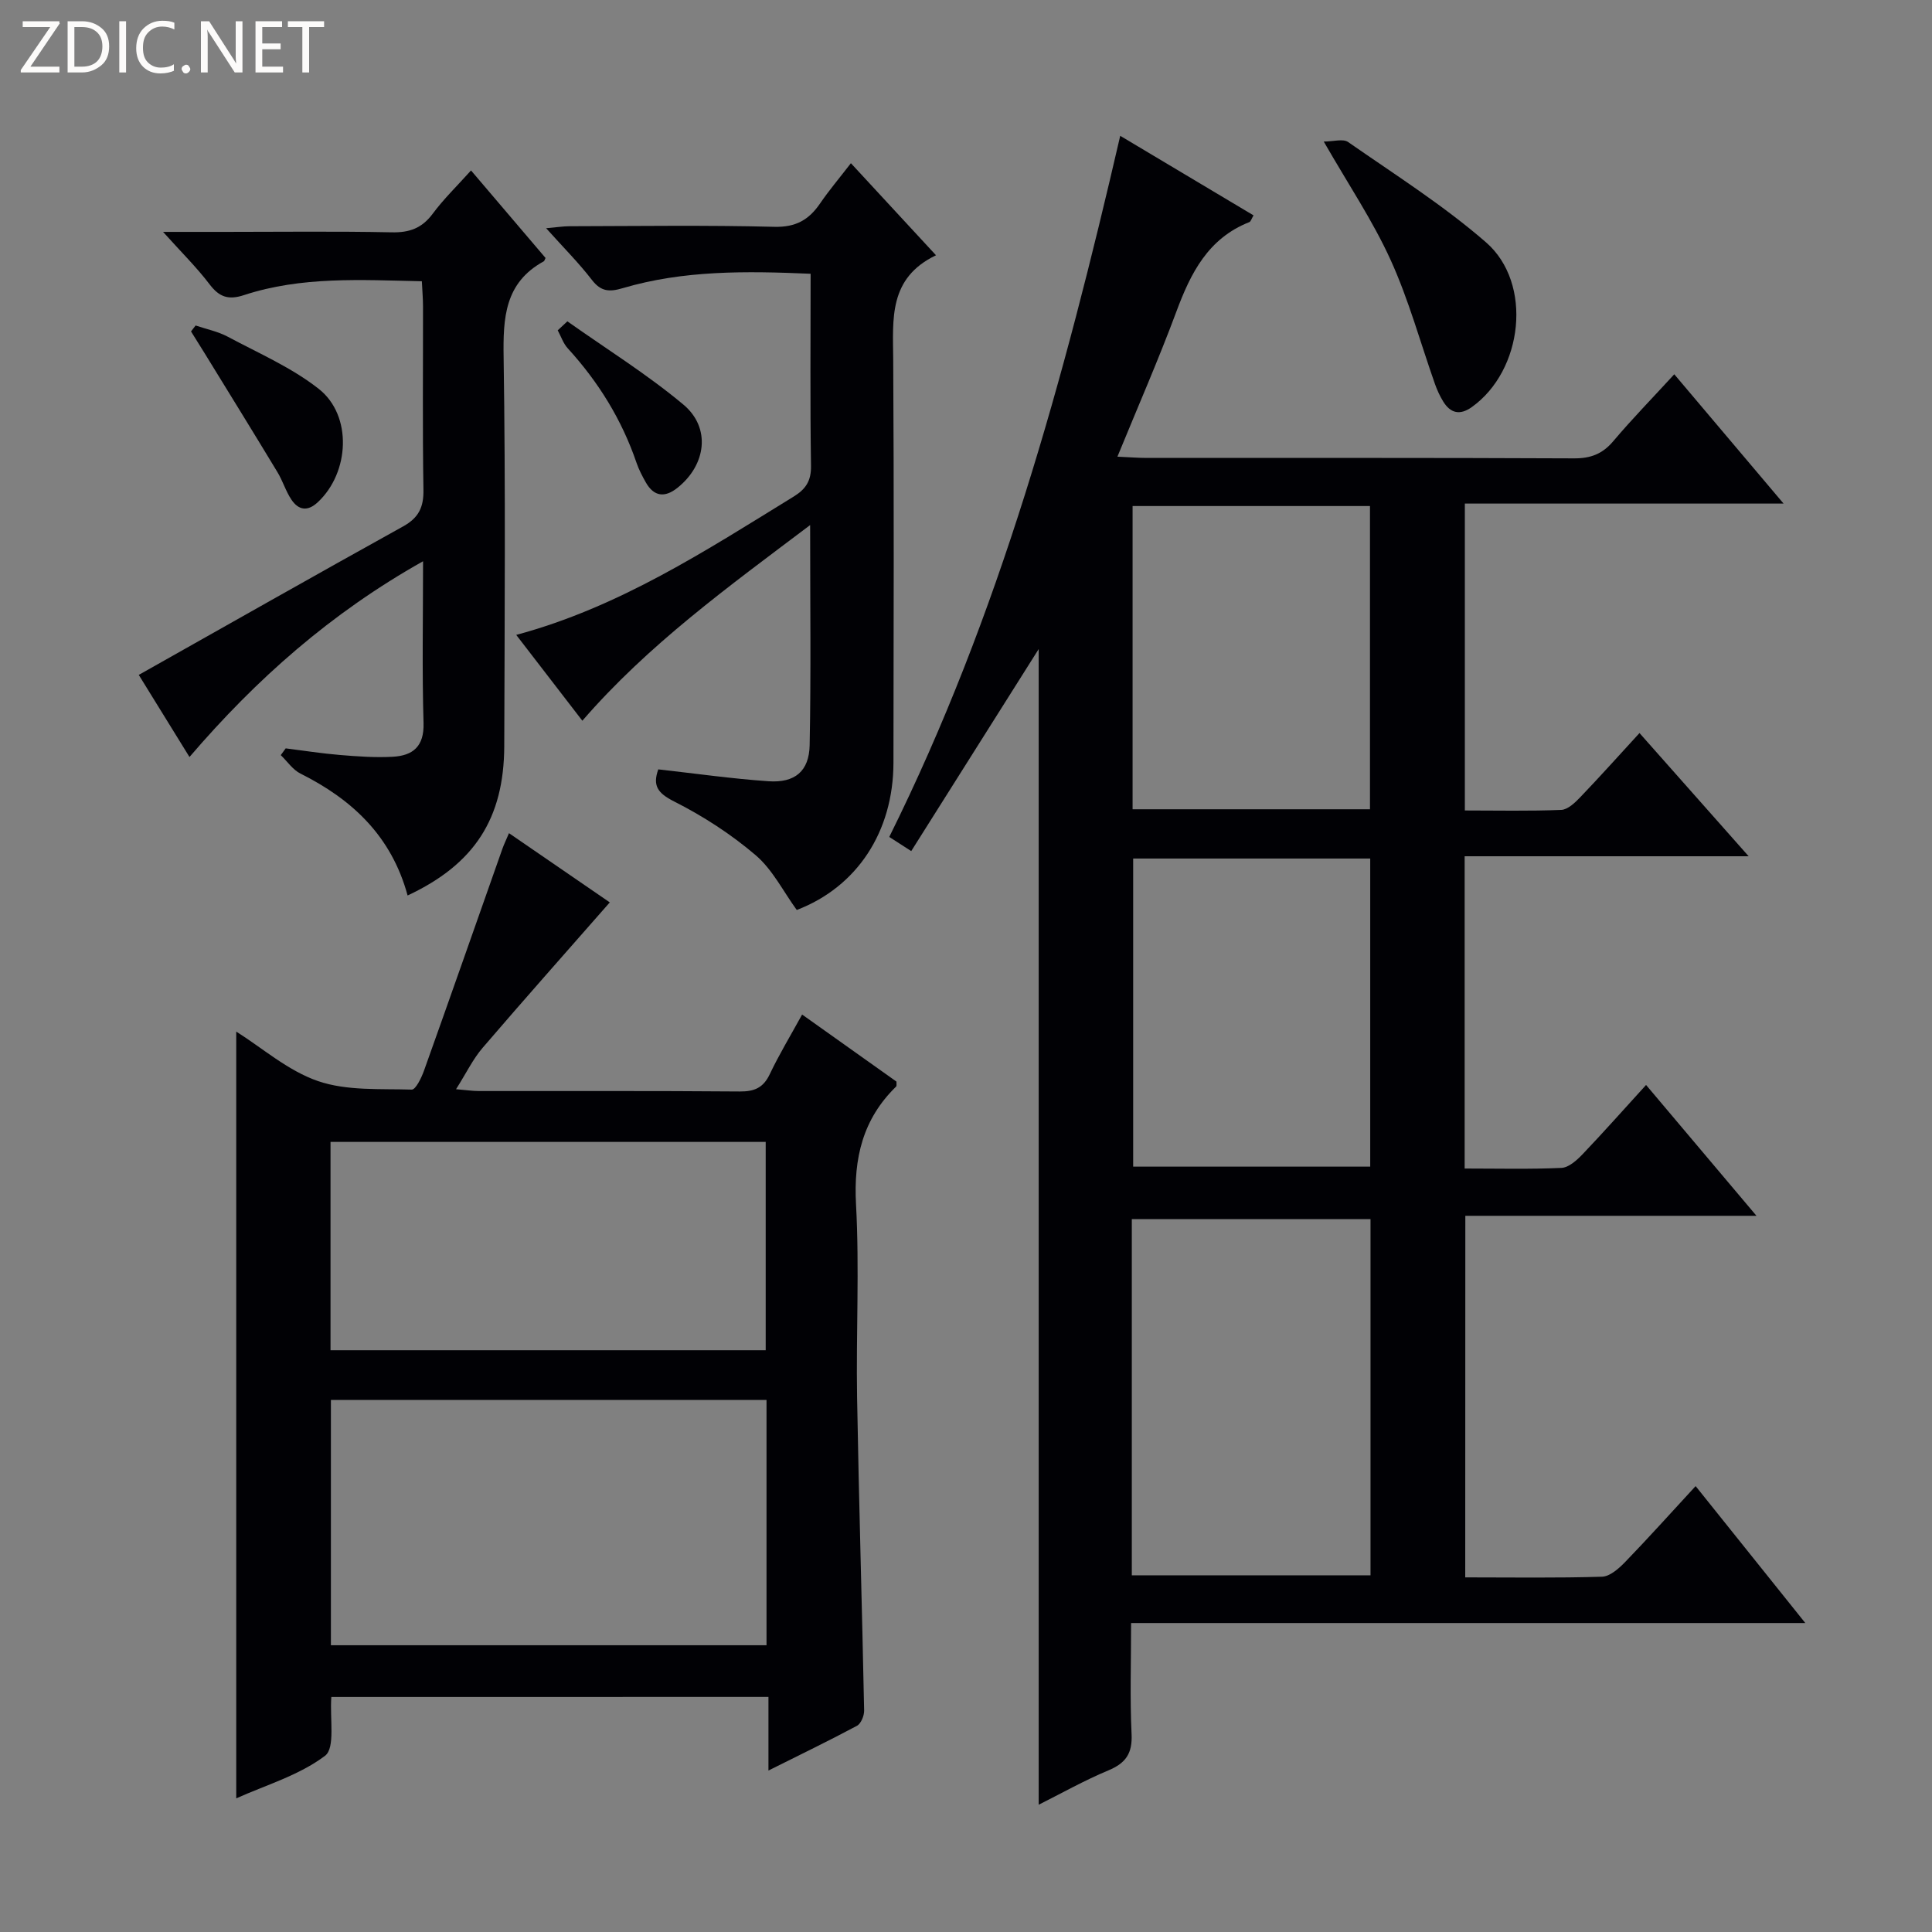 <svg enable-background="new 0 0 400 400" viewBox="0 0 400 400" xmlns="http://www.w3.org/2000/svg"><rect x="0" y="0" width="400" height="400" fill="#808080" stroke="none"/><g fill="#fcfbfa"><path d="m12.4 4.8-6.1 9h6v1.2h-8v-.5l6.1-8.9h-5.7v-1.2h7.6v.4z"/><path d="m14 15v-10.6h3c1.6 0 2.9.5 4 1.4s1.6 2.2 1.6 3.8-.5 3-1.6 3.9-2.4 1.5-4 1.5zm1.4-9.4v8.2h1.6c1.3 0 2.4-.4 3.1-1.1s1.1-1.8 1.1-3.1-.4-2.3-1.2-3-1.8-1-3.1-1z"/><path d="m26.1 4.4v10.6h-1.4v-10.6z"/><path d="m36.1 14.6c-.8.4-1.8.6-2.9.6-1.5 0-2.7-.5-3.6-1.4s-1.4-2.2-1.4-3.8c0-1.7.5-3.1 1.5-4.1s2.3-1.6 3.9-1.6c1 0 1.8.1 2.5.4v1.4c-.8-.4-1.6-.6-2.5-.6-1.2 0-2.1.4-2.9 1.2s-1.1 1.8-1.1 3.2c0 1.3.3 2.3 1 3s1.6 1.1 2.7 1.1c1 0 2-.2 2.7-.7v1.3z"/><path d="m37.6 14.3c0-.2.1-.5.3-.6s.4-.3.6-.3c.3 0 .5.1.6.3s.3.4.3.6-.1.4-.3.6-.4.3-.6.3c-.3 0-.5-.1-.6-.3s-.3-.4-.3-.6z"/><path d="m50.2 15h-1.6l-5.3-8.2c-.2-.2-.3-.5-.4-.7 0 .2.1.7.1 1.5v7.4h-1.4v-10.6h1.7l5.2 8.1c.2.4.4.6.4.7 0-.3-.1-.8-.1-1.5v-7.3h1.4z"/><path d="m58.6 15h-5.7v-10.6h5.5v1.2h-4.1v3.4h3.8v1.2h-3.8v3.6h4.3z"/><path d="m67.1 5.6h-3.1v9.4h-1.4v-9.4h-3v-1.2h7.5z"/></g><path d="m303.36 326.58c9.7 0 19.02.15 28.32-.14 1.64-.05 3.49-1.7 4.79-3.04 4.83-5 9.48-10.18 14.59-15.72 7.51 9.38 14.74 18.4 22.71 28.35-47.01 0-92.98 0-139.59 0 0 8.11-.25 15.57.1 23 .19 3.98-1.18 5.99-4.78 7.5-5.03 2.1-9.82 4.8-14.45 7.12 0-79.83 0-159.64 0-239.27-8.57 13.58-17.39 27.56-26.39 41.83-2.17-1.4-3.36-2.17-4.55-2.93 22.85-46 36.19-94.87 47.82-145.16 9.41 5.62 18.43 11 27.6 16.47-.4.66-.55 1.27-.88 1.4-8.52 3.36-12.13 10.54-15.1 18.54-3.68 9.9-7.93 19.59-12.2 30.02 2.54.11 4.29.26 6.04.26 29.49.01 58.99-.05 88.48.09 3.47.02 5.92-.92 8.16-3.58 3.86-4.57 8.05-8.86 12.61-13.83 7.37 8.72 14.57 17.23 22.63 26.77-22.74 0-44.24 0-65.99 0v63.54c6.75 0 13.37.15 19.96-.12 1.36-.06 2.85-1.49 3.93-2.62 4.12-4.3 8.1-8.75 12.27-13.29 7.39 8.33 14.52 16.39 22.6 25.51-20.4 0-39.54 0-58.8 0v64.65c6.82 0 13.44.17 20.04-.13 1.5-.07 3.16-1.56 4.34-2.79 4.36-4.57 8.55-9.3 13.18-14.38 7.49 8.87 14.85 17.6 22.86 27.09-20.57 0-40.25 0-60.28 0-.02 25.09-.02 49.65-.02 74.86zm-69.03-.43h49.42c0-24.85 0-49.26 0-73.75-16.59 0-32.93 0-49.42 0zm.28-148.4v63.79h49.08c0-21.48 0-42.57 0-63.79-16.54 0-32.79 0-49.08 0zm49.03-10.2c0-21.08 0-41.91 0-62.78-16.59 0-32.82 0-49.15 0v62.78z" fill="#010105"/><path d="m68.6 351.34c-.35 4.43.86 10.55-1.31 12.18-5.38 4.06-12.31 6.08-18.38 8.81 0-53.15 0-105.82 0-158.75 5.4 3.39 10.72 8.12 16.94 10.25 5.98 2.05 12.88 1.56 19.39 1.76.82.03 2.01-2.43 2.54-3.91 5.47-15.3 10.83-30.64 16.24-45.96.33-.92.76-1.81 1.36-3.22 7.41 5.09 14.59 10.02 20.87 14.33-8.92 10.17-17.71 20.06-26.32 30.1-2.02 2.35-3.4 5.25-5.51 8.58 2.04.17 3.41.38 4.77.38 17.99.02 35.98-.06 53.98.09 3.05.02 4.88-.78 6.21-3.6 1.91-4.02 4.23-7.86 6.69-12.33 6.75 4.8 13.18 9.37 19.53 13.88-.02.47.08.88-.07 1.03-6.9 6.73-8.82 14.82-8.3 24.38.72 13.29 0 26.65.22 39.97.37 21.61 1.03 43.22 1.46 64.84.02 1.07-.65 2.71-1.49 3.16-5.8 3.1-11.72 5.96-18.32 9.26 0-5.47 0-10.2 0-15.24-30.4.01-60.3.01-90.5.01zm90.1-61.5c-30.2 0-60.22 0-90.19 0v50.79h90.19c0-17.06 0-33.81 0-50.79zm-90.27-10.29h90.1c0-14.63 0-28.99 0-43.13-30.3 0-60.2 0-90.1 0z" fill="#010105"/><path d="m120.57 149.22c-4.57-5.93-9-11.68-13.69-17.77 21.34-5.74 39.25-17.45 57.44-28.64 2.51-1.55 3.63-3.23 3.59-6.34-.2-13.12-.08-26.24-.08-39.79-13.4-.58-26.31-.74-38.9 2.98-2.74.81-4.49.74-6.37-1.69-2.72-3.54-5.91-6.72-9.49-10.72 2.08-.18 3.44-.4 4.79-.41 14.16-.03 28.32-.24 42.47.12 4.44.11 7.14-1.45 9.46-4.84 1.86-2.72 4-5.25 6.38-8.33 5.91 6.4 11.49 12.43 17.62 19.06-9.86 4.73-8.92 13.19-8.86 21.62.17 27.81.09 55.63.05 83.44-.02 14.3-7.55 25.72-20.02 30.49-2.79-3.83-5-8.35-8.52-11.35-5.1-4.35-10.89-8.1-16.88-11.12-3.48-1.76-4.45-3.32-3.27-6.64 7.71.86 15.25 1.94 22.83 2.46 5.46.37 8.4-2.08 8.51-7.47.29-14.77.1-29.54.1-45.57-17.05 12.86-33.52 24.76-47.16 40.51z" fill="#010105"/><path d="m84.39 185.4c-3.34-12.29-11.46-19.88-22.19-25.24-1.59-.8-2.72-2.52-4.07-3.82.34-.47.68-.94 1.02-1.4 3.74.47 7.47 1.06 11.22 1.37 3.63.3 7.31.57 10.94.37 4.15-.23 6.53-2.11 6.38-6.99-.32-10.78-.1-21.57-.1-33.49-19.1 10.74-34.47 24.33-48.36 40.53-3.86-6.25-7.51-12.16-10.5-17 18.34-10.33 36.49-20.63 54.74-30.75 3.21-1.78 4.26-3.96 4.2-7.56-.21-12.66-.07-25.32-.09-37.98 0-1.63-.15-3.26-.24-5.21-12.62-.27-24.92-1.04-36.83 2.87-3.19 1.05-5.09.43-7.1-2.21-2.67-3.52-5.85-6.65-9.65-10.88h12.84c11.49 0 22.99-.15 34.48.09 3.68.08 6.27-.84 8.5-3.84 2.27-3.06 5.04-5.74 7.94-8.97 5.28 6.2 10.39 12.2 15.43 18.12-.2.4-.24.63-.36.69-8.12 4.44-8.45 11.71-8.32 19.94.41 26.81.21 53.64.13 80.46-.06 15-6.21 24.45-20.01 30.9z" fill="#010105"/><path d="m274.07 29.31c1.98 0 3.99-.64 5.05.1 9.66 6.73 19.69 13.07 28.54 20.76 9.77 8.5 7.67 26.59-2.98 34.14-2.4 1.7-4.37 1.27-5.87-1.17-.69-1.12-1.26-2.35-1.7-3.59-3.03-8.58-5.43-17.44-9.18-25.69-3.69-8.13-8.74-15.63-13.86-24.55z" fill="#010105"/><path d="m40.5 67.39c2.23.76 4.61 1.23 6.65 2.32 6.39 3.42 13.21 6.37 18.84 10.8 7.03 5.53 6.38 17.38-.22 23.49-2.12 1.97-3.97 1.6-5.42-.53-1.19-1.76-1.8-3.9-2.91-5.72-4.95-8.19-9.98-16.33-14.99-24.48-.96-1.56-1.94-3.1-2.9-4.65.33-.41.64-.82.95-1.23z" fill="#010105"/><path d="m117.47 66.53c8.04 5.69 16.47 10.93 24.01 17.23 5.76 4.81 4.72 12.5-1.21 17.23-2.6 2.08-4.87 1.87-6.57-1.13-.73-1.29-1.43-2.63-1.91-4.03-3.05-8.94-7.89-16.76-14.25-23.72-.93-1.02-1.39-2.47-2.07-3.72.68-.62 1.34-1.24 2-1.86z" fill="#010105"/></svg>